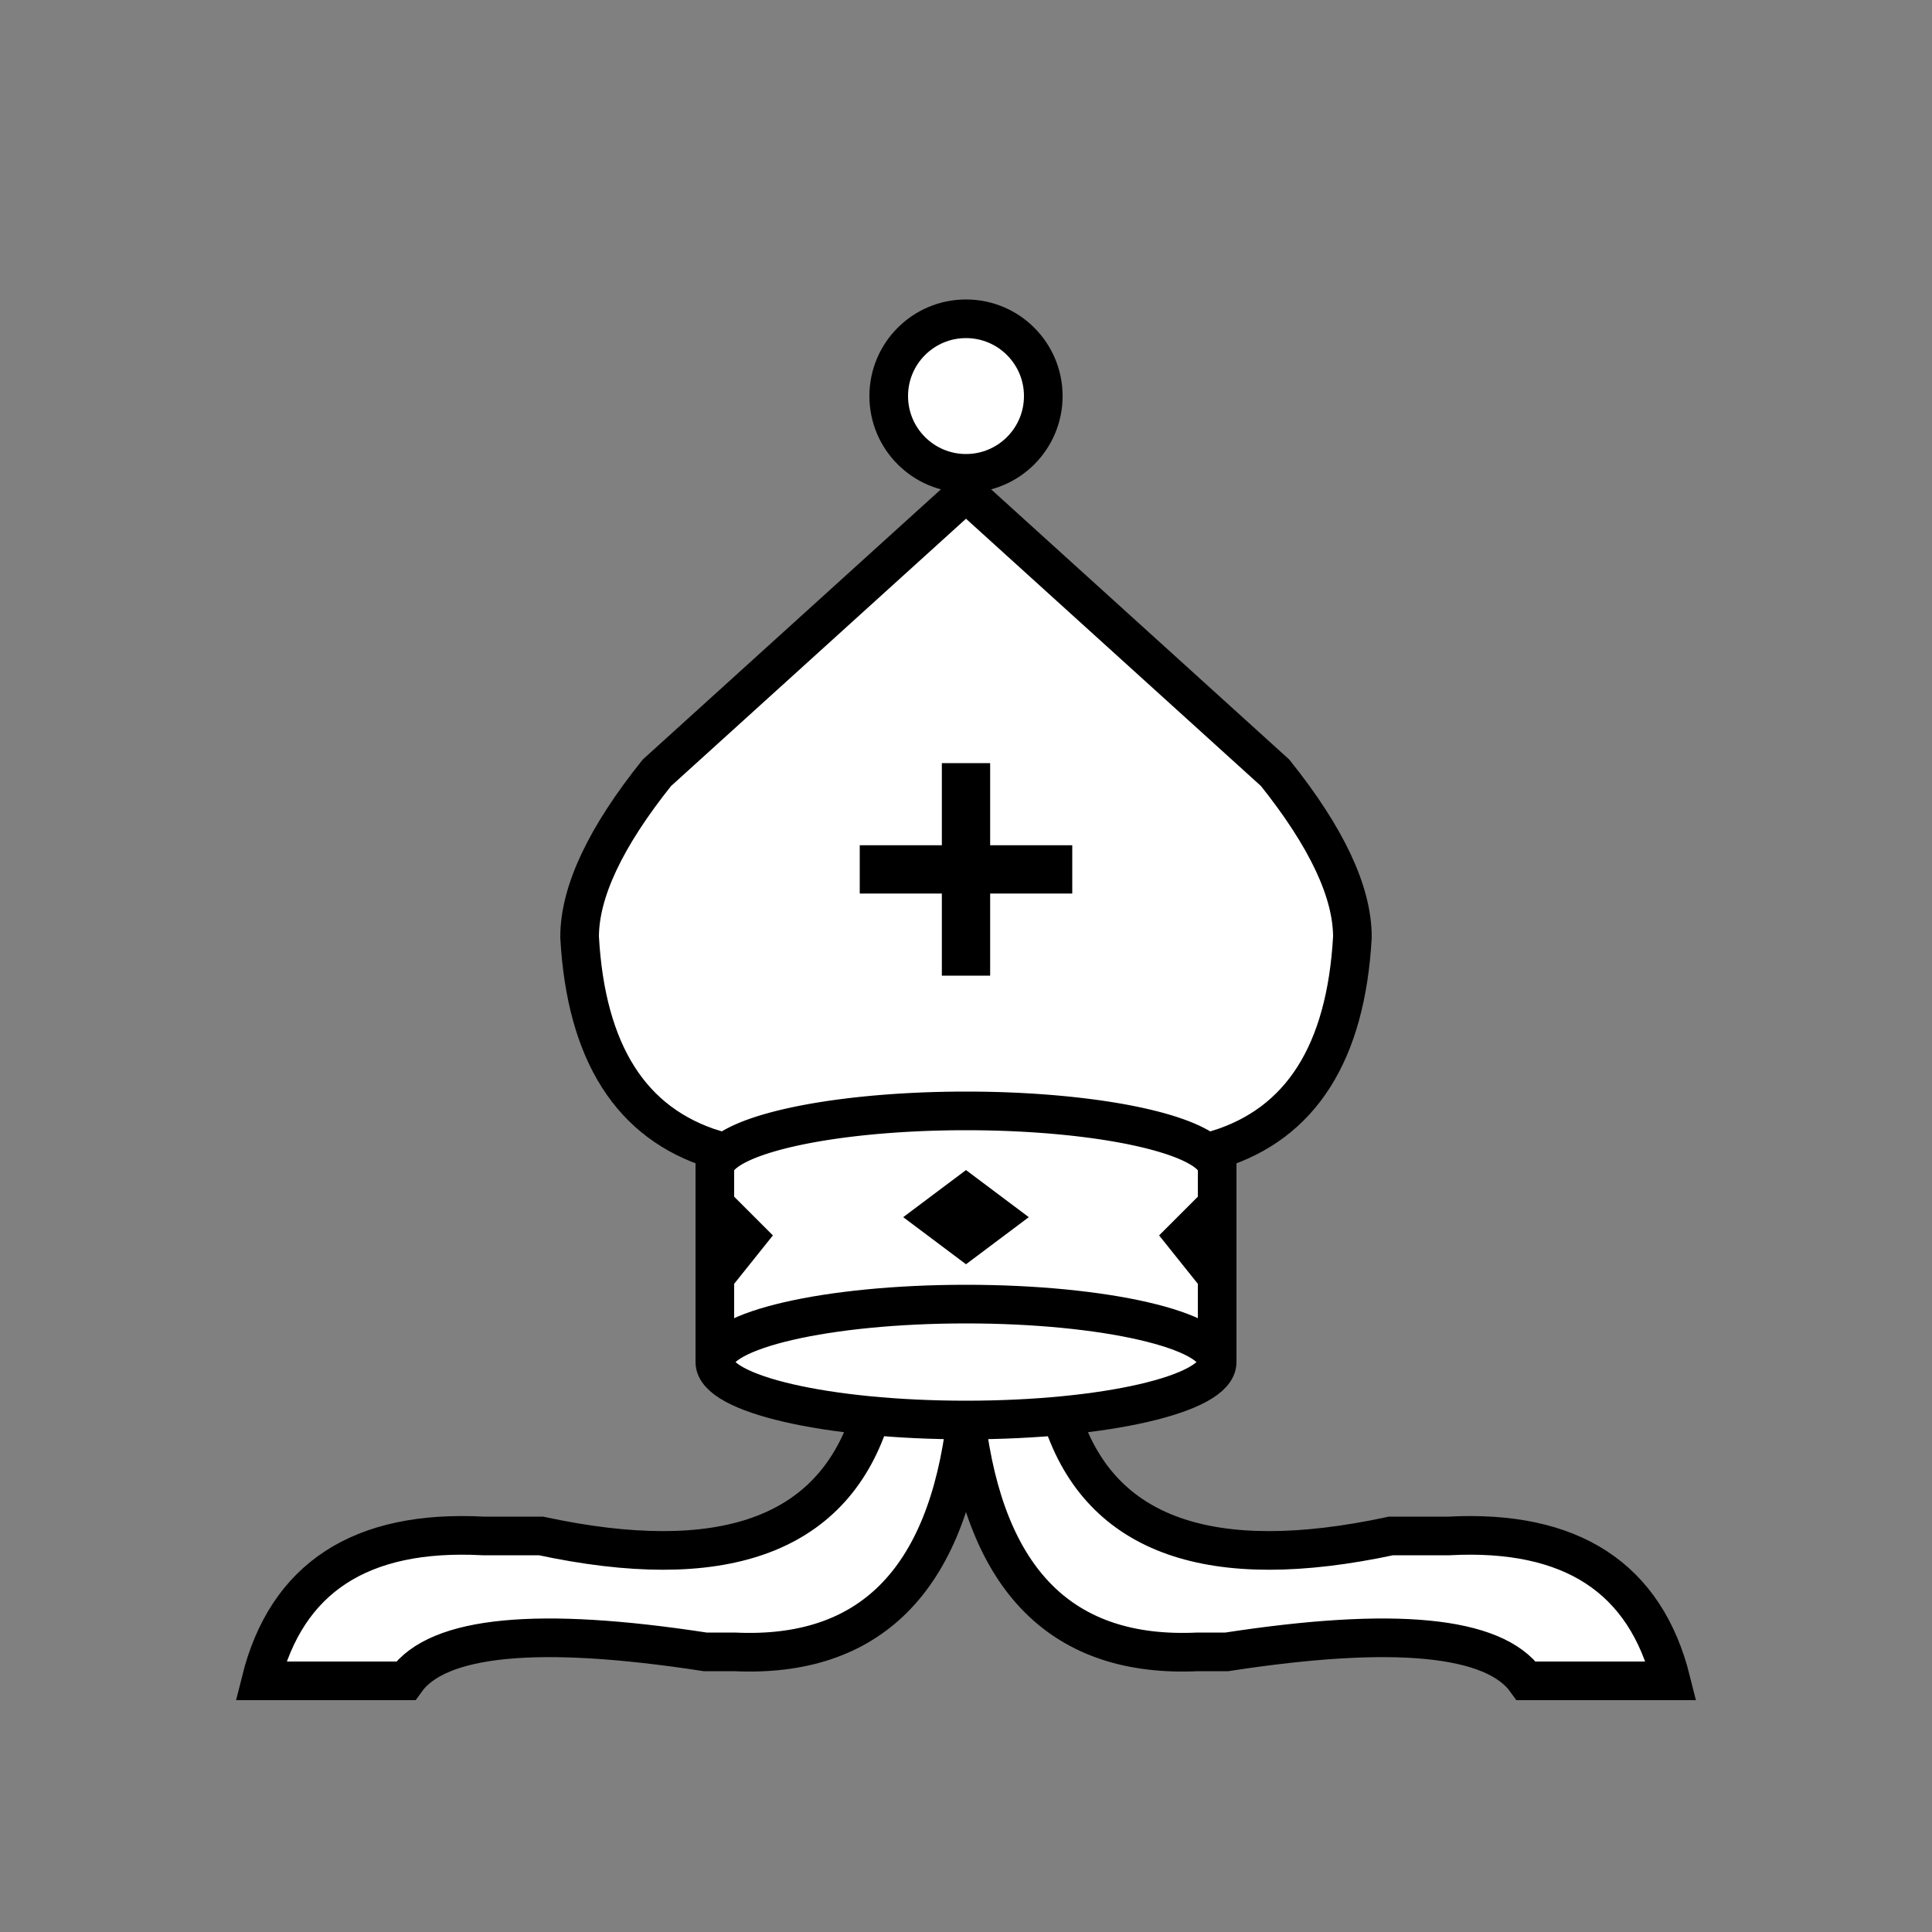 <?xml version="1.0" encoding="utf-8"?>
<!DOCTYPE svg PUBLIC "-//W3C//DTD SVG 1.1 Tiny//EN" "http://www.w3.org/Graphics/SVG/1.1/DTD/svg11-tiny.dtd">
<!--Scalable Vector Graphic-->
<svg version="1.1" 
     xmlns="http://www.w3.org/2000/svg" 
     xmlns:xlink="http://www.w3.org/1999/xlink"
     xmlns:ev="http://www.w3.org/2001/xml-events"     
     baseProfile="tiny"
	 width="39"
	 height="39"
	 viewBox="0 0 200 200"
>
	 
	
	 <rect x="0" y="0" width="200" height="200" fill="#808080" stroke="none"/>
	 
	
	 <path d="M 74,141 V119 Q61,115 60,97 Q60,90 68,80 L100,51 L132,80 Q140,90 140,97 Q139,115 126,119 V141" stroke-width="4" stroke="#000000" fill="white"/>
	  <path d="M 74,121 A 26,6 0 1 1 126,121" stroke-width="4" stroke="#000000" fill="none"/>
	
	 
	 <path d="M100,147 Q97,172 76,171 L73,171 Q47,167 42,174 H27 Q31,158 50,159 H56 Q84,165 90,147" stroke-width="4" stroke="#000000" fill="white"/>
	 <path d="M100,147 Q103,172 124,171 L127,171 Q153,167 158,174 H173 Q169,158 150,159 H144 Q116,165 110,147" stroke-width="4" stroke="#000000" fill="white"/>
	  <ellipse cx="100" cy="141" rx="26" ry="6" stroke-width="4" stroke="#000000" stroke-linejoin="round" fill="white" />
	  <circle cx="100" cy="41" r="8" stroke="black" stroke-width="4" fill="white"/>
	  <line x1="100" y1="79" x2="100" y2="101" stroke="black" stroke-width="5" />
	  <line x1="89" y1="90" x2="111" y2="90" stroke="black" stroke-width="5" />
	  <path d="M 100,123 L96,126 L100,129 L104,126 Z" stroke-width="3" stroke="#000000" fill="black"/>
	  <path d="M 126,124 L122,128 L126,133 Z" stroke-width="3" stroke="#000000" fill="black"/>
	  <path d="M 74,124 L78,128 L74,133 Z" stroke-width="3" stroke="#000000" fill="black"/>
</svg>
